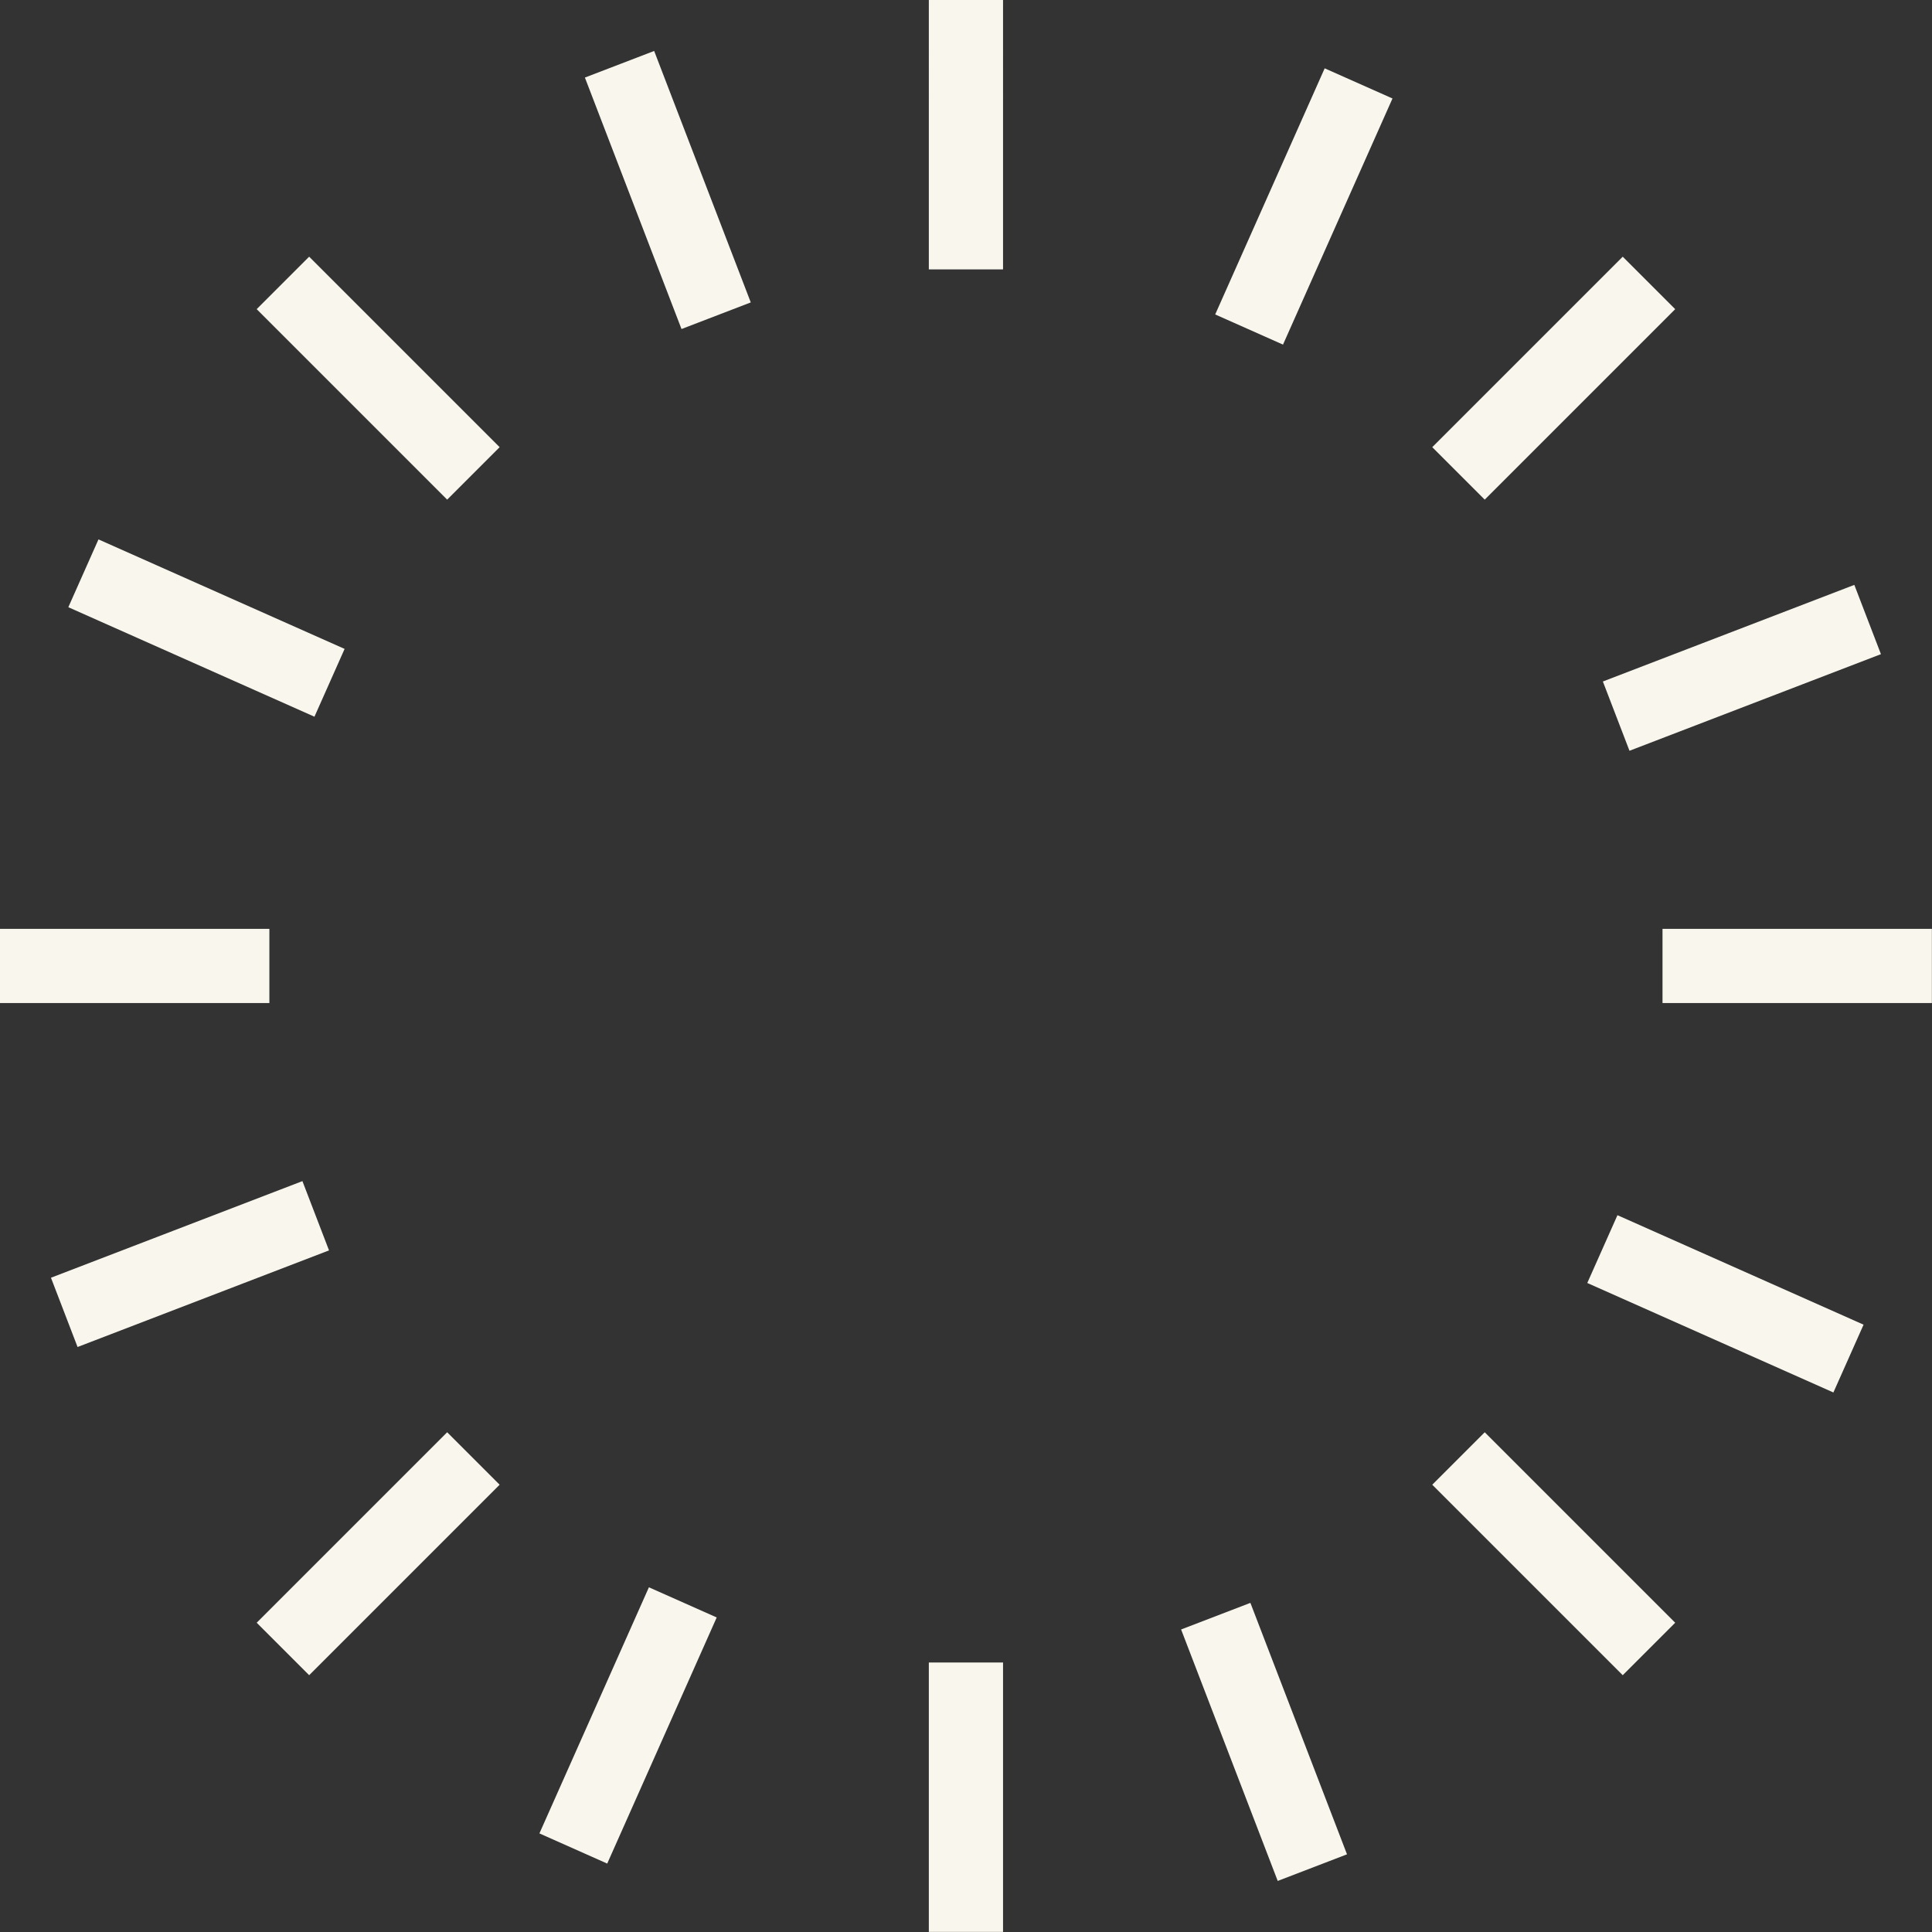 <?xml version="1.0" encoding="UTF-8" standalone="no"?><svg xmlns="http://www.w3.org/2000/svg" xmlns:xlink="http://www.w3.org/1999/xlink" fill="#f9f6ed" height="156.2" preserveAspectRatio="xMidYMid meet" version="1" viewBox="0.0 0.0 156.2 156.2" width="156.2" zoomAndPan="magnify"><rect x="0.0" y="0.0" width="156.2" height="156.2" fill="#333333" stroke="none"/><g id="change1_1"><path d="M81.095,21.779h-6V0h6V21.779z M81.095,134.412h-6v21.779h6V134.412z M156.191,75.096h-21.779v6h21.779V75.096z M21.779,75.096H0v6h21.779V75.096z M135.438,24.995l-4.242-4.242l-15.4,15.4l4.242,4.242L135.438,24.995z M40.395,120.038l-4.242-4.242l-15.4,15.4l4.242,4.242L40.395,120.038z M135.438,131.196l-15.4-15.4 l-4.242,4.242l15.4,15.4L135.438,131.196z M40.395,36.153L24.995,20.752l-4.242,4.242L36.153,40.395L40.395,36.153z M112.581,7.962l-5.482-2.438l-8.852,19.899l5.482,2.438L112.581,7.962z M57.945,130.769l-5.482-2.438 l-8.852,19.898l5.482,2.439L57.945,130.769z M150.667,107.098l-19.898-8.852l-2.439,5.482l19.898,8.852 L150.667,107.098z M27.861,52.463l-19.899-8.853l-2.438,5.482l19.899,8.853L27.861,52.463z M152.072,52.888 l-2.152-5.601l-20.33,7.811l2.152,5.601L152.072,52.888z M26.601,101.093l-2.151-5.601l-20.33,7.811l2.151,5.601 L26.601,101.093z M108.904,149.92l-7.811-20.33l-5.602,2.151l7.811,20.331L108.904,149.92z M60.699,24.45 L52.888,4.12L47.288,6.271l7.811,20.331L60.699,24.45z" fill="inherit"/></g></svg>